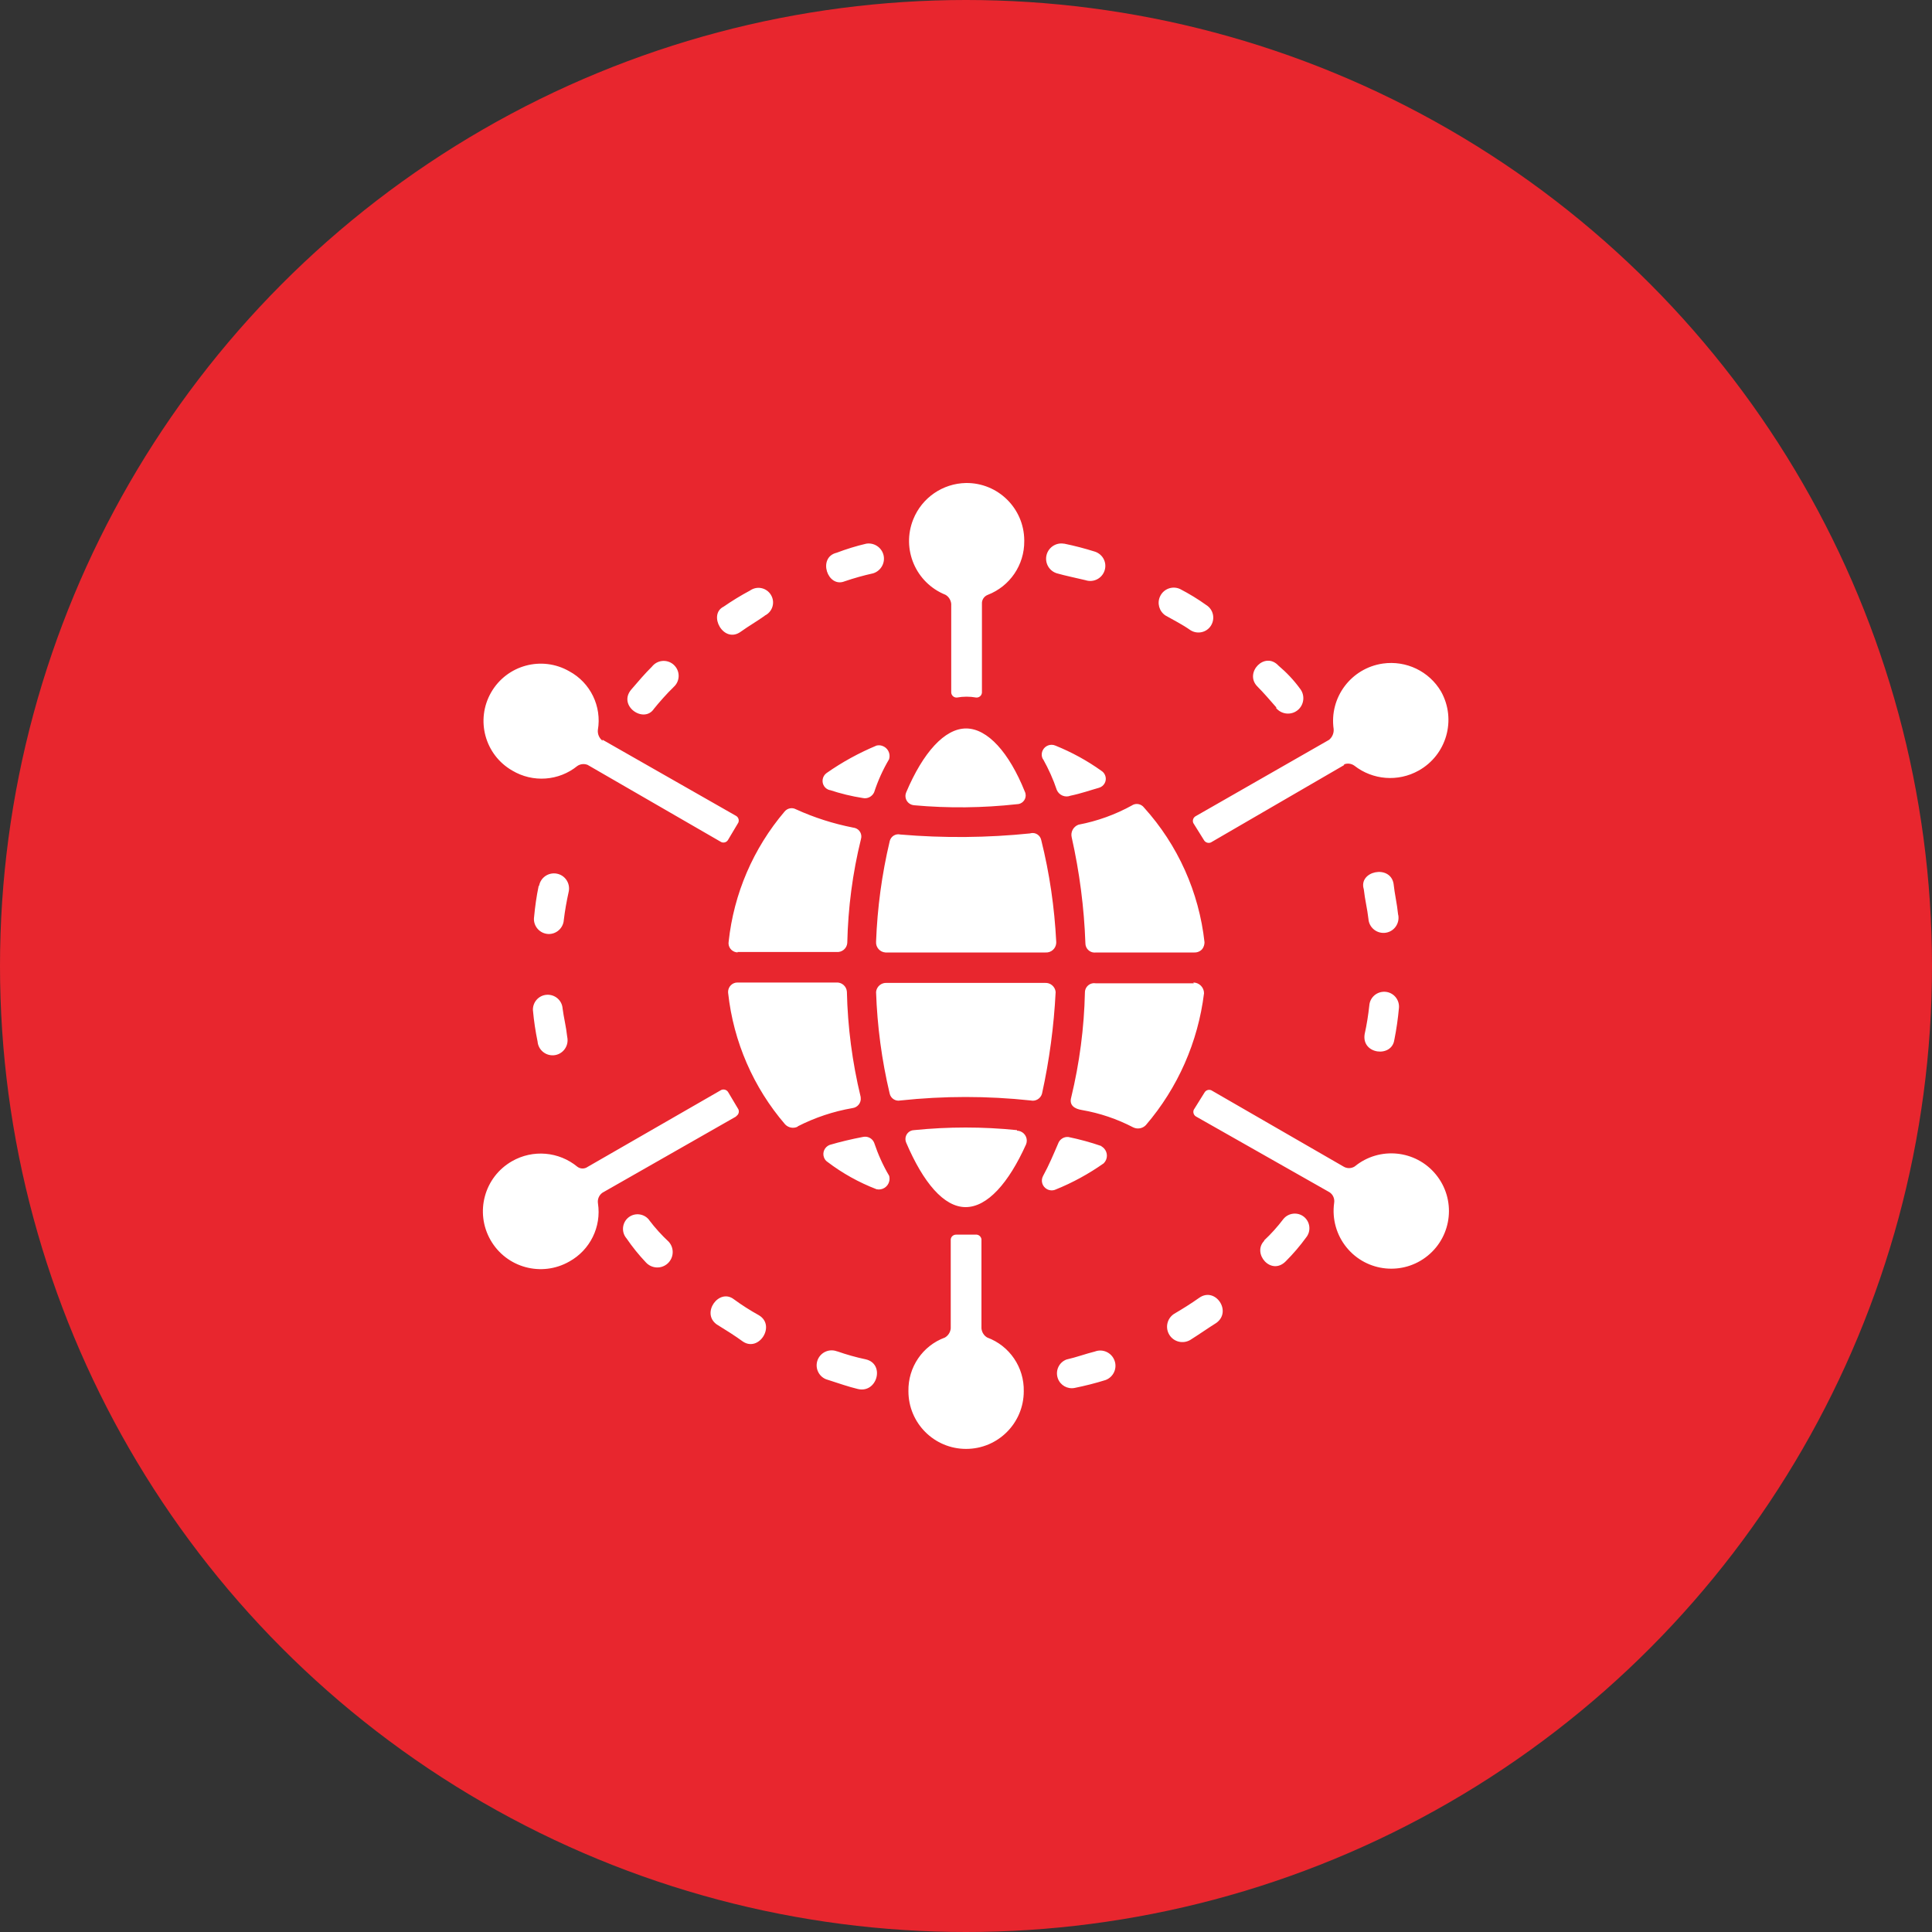 <svg xmlns="http://www.w3.org/2000/svg" id="Layer_1" viewBox="0 0 200 200"><rect x="0" y="0" width="200" height="200" fill="#333333" stroke="none"/><defs><style>.cls-1{fill:#fff;}.cls-2{fill:#e8262e;}</style></defs><circle class="cls-2" cx="100" cy="100" r="100"></circle><path class="cls-1" d="m124.88,62.64c-.86-.62-1.77-1.17-2.71-1.66-.78-.37-1.72-.03-2.08.76-.33.7-.09,1.54.55,1.97.82.47,1.77.94,2.6,1.53.72.45,1.67.24,2.12-.48s.24-1.67-.48-2.12Zm-24.87-12.64c3.3-.03,5.99,2.62,6.02,5.91,0,.04,0,.07,0,.11.02,2.46-1.48,4.67-3.78,5.56-.39.15-.63.53-.6.94v9.1c.02.31-.21.57-.52.59-.02,0-.05,0-.07,0-.66-.12-1.34-.12-2,0-.31.02-.57-.21-.59-.52,0-.02,0-.05,0-.07v-9.11c-.04-.39-.26-.75-.6-.94-3.08-1.24-4.57-4.73-3.33-7.81.9-2.24,3.05-3.72,5.47-3.76Zm39.17,29.18l-13.83,8.03c-.26.11-.57.01-.71-.23l-1.11-1.78c-.11-.26-.01-.56.23-.7l13.82-7.91c.33-.27.51-.68.48-1.11-.47-3.28,1.81-6.32,5.1-6.79,2.41-.34,4.79.8,6.02,2.9,1.62,2.91.57,6.58-2.34,8.19-2.12,1.18-4.74.97-6.64-.52-.32-.23-.75-.28-1.11-.11l.1.04Zm-13.83,33.66l13.71,7.91c.36.23.82.23,1.18,0,2.55-2.09,6.31-1.72,8.4.83,2.09,2.55,1.72,6.31-.83,8.4-2.55,2.09-6.31,1.72-8.4-.83-1.06-1.29-1.53-2.97-1.3-4.62.07-.43-.11-.87-.48-1.11l-13.82-7.84c-.24-.14-.34-.44-.23-.7l1.11-1.78c.14-.25.45-.35.71-.23l-.06-.03Zm-23.75,15.47v9.21c.04.39.26.75.6.94,2.32.86,3.83,3.09,3.78,5.56,0,3.3-2.67,5.97-5.97,5.97-3.3,0-5.97-2.67-5.97-5.97h0c-.05-2.48,1.46-4.71,3.78-5.56.34-.2.56-.55.6-.94v-9.21c.02-.3.29-.52.59-.5,0,0,0,0,0,0h2c.29-.03.55.19.59.48v.02Zm-25.4-12.73l-13.82,7.88c-.36.24-.55.68-.48,1.11.37,2.43-.81,4.83-2.96,6.02-2.87,1.64-6.52.65-8.16-2.22-1.64-2.87-.65-6.52,2.22-8.16,2.16-1.24,4.86-1.01,6.78.58.31.23.74.23,1.06,0l13.83-7.96c.26-.11.57-.01.71.23l1.06,1.78c.11.26.01.56-.23.7v.03Zm-13.82-39l13.82,7.88c.24.14.34.44.23.7l-1.06,1.78c-.14.25-.45.35-.71.23l-13.83-7.99c-.35-.14-.75-.1-1.06.11-1.92,1.56-4.61,1.75-6.74.48-2.84-1.63-3.82-5.25-2.19-8.09,1.63-2.84,5.25-3.82,8.09-2.19,2.19,1.18,3.38,3.63,2.96,6.08-.04.43.14.84.48,1.11v-.1Zm20.2,40.02c1.78-.91,3.69-1.55,5.67-1.89.54-.07.92-.56.85-1.09,0-.03,0-.06-.01-.09-.86-3.56-1.34-7.21-1.42-10.87-.04-.56-.53-.99-1.09-.95,0,0-.01,0-.02,0h-10.23c-.53,0-.96.44-.96.98,0,.04,0,.09.01.13.55,5.02,2.61,9.76,5.9,13.58.34.35.86.45,1.3.23v-.04Zm-6.26-18.05h10.28c.56.05,1.06-.36,1.11-.93,0,0,0-.01,0-.02.08-3.62.55-7.23,1.42-10.75.14-.49-.14-1-.63-1.14-.07-.02-.14-.03-.2-.04-2.03-.4-4.01-1.03-5.9-1.89-.4-.22-.89-.12-1.18.23-3.24,3.81-5.26,8.5-5.79,13.47-.09.52.27,1.01.79,1.1.05,0,.1.01.16.01l-.06-.06Zm9.57-16.77c1.12.37,2.26.65,3.42.83.48.11.97-.14,1.18-.59.39-1.2.91-2.35,1.55-3.43.18-.59-.15-1.21-.74-1.39-.18-.06-.38-.06-.56-.02-1.82.76-3.56,1.71-5.18,2.85-.44.32-.54.94-.23,1.38.14.2.35.33.58.39h-.02Zm22.09-3.19c.57,1.02,1.05,2.08,1.42,3.19.24.55.87.81,1.42.59,1.11-.23,2.12-.59,2.95-.82.52-.15.82-.7.66-1.21-.07-.23-.22-.43-.42-.55-1.47-1.05-3.06-1.92-4.74-2.6-.51-.23-1.11,0-1.34.51-.13.29-.12.63.04.9Zm9.23,4.77c-1.73.96-3.61,1.64-5.56,2.01-.53.19-.84.75-.71,1.3.81,3.61,1.29,7.29,1.42,10.98,0,.53.43.96.95.96.05,0,.11,0,.16-.01h10.17c.31.01.62-.12.82-.36.15-.2.23-.45.23-.7-.57-5.19-2.76-10.07-6.26-13.94-.29-.38-.82-.49-1.23-.24Zm6.38,18.43h-10.17c-.52-.09-1.01.27-1.1.79,0,.05-.01.1-.01.16-.08,3.66-.56,7.31-1.42,10.87-.23.82.36,1.18,1.11,1.3,1.86.32,3.65.93,5.32,1.8.44.21.97.11,1.3-.24,3.31-3.86,5.4-8.61,6.02-13.65,0-.61-.5-1.11-1.11-1.11l.06.09Zm-9.57,16.85c-1.12-.39-2.27-.7-3.43-.94-.47-.04-.91.25-1.06.7-.48,1.11-.94,2.22-1.55,3.33-.27.49-.09,1.1.4,1.37.28.15.61.17.9.04,1.76-.71,3.42-1.62,4.97-2.71.44-.43.45-1.13.02-1.57-.08-.08-.16-.14-.26-.2v-.02Zm-21.98,3.07c-.64-1.08-1.15-2.23-1.55-3.42-.19-.46-.69-.71-1.18-.59-1.15.22-2.3.49-3.42.82-.52.2-.79.78-.59,1.3.07.19.19.35.36.46,1.55,1.18,3.26,2.13,5.08,2.83.6.13,1.19-.25,1.32-.85.04-.19.03-.38-.02-.56Zm14.64-35.44c-4.48.46-8.99.5-13.47.12-.5-.12-.99.19-1.11.69,0,0,0,0,0,.01-.81,3.41-1.28,6.9-1.41,10.4-.04.58.4,1.07.97,1.11.05,0,.09,0,.14,0h16.43c.58.04,1.07-.4,1.11-.97,0-.05,0-.09,0-.14-.18-3.55-.69-7.07-1.55-10.52-.1-.49-.57-.82-1.07-.72-.01,0-.03,0-.04,0Zm-12.05-2.91c3.54.32,7.1.28,10.64-.11.5,0,.91-.41.91-.91,0-.13-.03-.27-.09-.39-1.63-4.06-3.86-6.54-6.08-6.54s-4.45,2.48-6.2,6.61c-.21.48.01,1.05.5,1.26.1.04.21.07.32.08Zm-1.41,30.56c4.48-.48,8.99-.48,13.47,0,.52.12,1.04-.2,1.18-.71.76-3.46,1.23-6.98,1.41-10.52-.05-.56-.55-.98-1.11-.94h-16.37c-.57-.04-1.06.38-1.11.94.12,3.54.59,7.07,1.41,10.52.11.5.61.82,1.11.71h.01Zm12.05,3.07c-3.54-.36-7.1-.36-10.64,0-.51.01-.91.43-.9.94,0,.12.03.25.08.36,1.77,4.14,3.9,6.67,6.15,6.67s4.45-2.48,6.26-6.5c.21-.53-.05-1.13-.58-1.34-.12-.05-.24-.07-.36-.07v-.06Zm4.85-60.71c-.86-.14-1.67.45-1.81,1.31-.12.78.34,1.53,1.1,1.76.82.24,2.01.48,2.96.71.81.27,1.69-.16,1.97-.98s-.16-1.69-.98-1.97c-1.05-.33-2.11-.61-3.19-.83h-.04Zm-20.44,0c-1.04.24-2.07.56-3.07.94-2.01.48-.94,3.67.82,2.96.97-.33,1.96-.61,2.96-.83.83-.26,1.3-1.14,1.05-1.97-.23-.75-.98-1.22-1.76-1.1Zm-10.52,7.45c.76-.36,1.08-1.26.72-2.01-.36-.76-1.26-1.08-2.01-.72-.09.04-.17.09-.24.14-.94.5-1.85,1.06-2.72,1.66-1.66.82,0,3.89,1.78,2.59.82-.59,1.65-1.06,2.48-1.65h0Zm-9.45,7.41c.65-.55.73-1.53.17-2.18-.55-.65-1.53-.73-2.18-.17-.08.07-.15.14-.22.23-.71.7-1.42,1.53-2.13,2.36-1.43,1.68,1.31,3.57,2.35,1.99.47-.59,1.41-1.66,2.01-2.22Zm-13.95,20.58c-.22,1.05-.37,2.12-.47,3.19-.13.84.46,1.63,1.3,1.76.84.13,1.63-.46,1.76-1.3,0-.03,0-.07.01-.1.12-1.01.3-2.01.52-3,.16-.85-.39-1.67-1.24-1.83-.85-.16-1.67.39-1.83,1.24l-.04.04Zm-.59,12.87c.1,1.09.26,2.17.48,3.23.07.86.83,1.49,1.68,1.42.86-.07,1.49-.83,1.42-1.68,0-.07-.02-.14-.03-.21-.12-1.11-.36-2-.48-2.95-.06-.85-.8-1.48-1.65-1.42-.85.06-1.48.8-1.42,1.65v-.04Zm12.05,21.73c-.49-.67-1.44-.82-2.11-.33-.67.49-.82,1.44-.33,2.11.03.04.05.07.08.1.6.88,1.27,1.71,2,2.48.59.65,1.59.71,2.25.12.65-.59.71-1.59.12-2.25-.73-.68-1.41-1.43-2.01-2.22v-.02Zm8.75,8.18c-1.53-1.18-3.42,1.42-1.78,2.6.96.59,1.9,1.18,2.72,1.78,1.66,1.11,3.42-1.66,1.66-2.72-.9-.5-1.77-1.05-2.6-1.66Zm10.7,5.4c-.8-.32-1.7.07-2.02.86-.32.8.07,1.7.86,2.02.07.03.14.05.22.07,1.11.36,2.12.71,3.08.94,2,.47,2.83-2.6.82-3.07-1-.21-1.99-.49-2.96-.83Zm23.75.83c-.8.29-1.2,1.17-.91,1.97.26.71.99,1.12,1.73.98,1.08-.22,2.16-.49,3.21-.82.82-.31,1.23-1.22.92-2.03-.31-.82-1.22-1.23-2.03-.92-.94.23-1.89.59-2.95.83h.02Zm11.12-4.72c-.74.48-.95,1.46-.47,2.2.46.71,1.39.93,2.13.51.94-.59,1.77-1.18,2.71-1.77,1.66-1.19-.11-3.78-1.77-2.6-.83.59-1.78,1.18-2.6,1.66Zm9.34-7.57c-1.3,1.3.7,3.67,2.22,2.13.77-.77,1.48-1.6,2.12-2.48.52-.65.41-1.61-.24-2.13-.65-.52-1.61-.41-2.13.24h0c-.6.79-1.27,1.54-2,2.22h.02Zm13.46-20.79c.22-1.1.38-2.22.48-3.33.06-.85-.57-1.59-1.42-1.65s-1.59.57-1.65,1.42h0c-.11.99-.26,1.97-.48,2.95-.36,2.12,2.83,2.48,3.07.59v.03Zm-2.68-12.52c.06.86.81,1.5,1.67,1.44.86-.06,1.5-.81,1.44-1.67,0-.08-.02-.16-.04-.24-.11-1.11-.36-2.13-.47-3.19-.36-2.01-3.67-1.3-3.08.59.12,1.11.36,2,.48,3.07Zm-9.57-21.85c.55.68,1.56.79,2.24.24.68-.55.79-1.56.24-2.24h0c-.64-.88-1.39-1.67-2.22-2.37-1.41-1.53-3.55.71-2.22,2.12.71.71,1.42,1.55,2.01,2.22l-.04.02Z"></path></svg>
